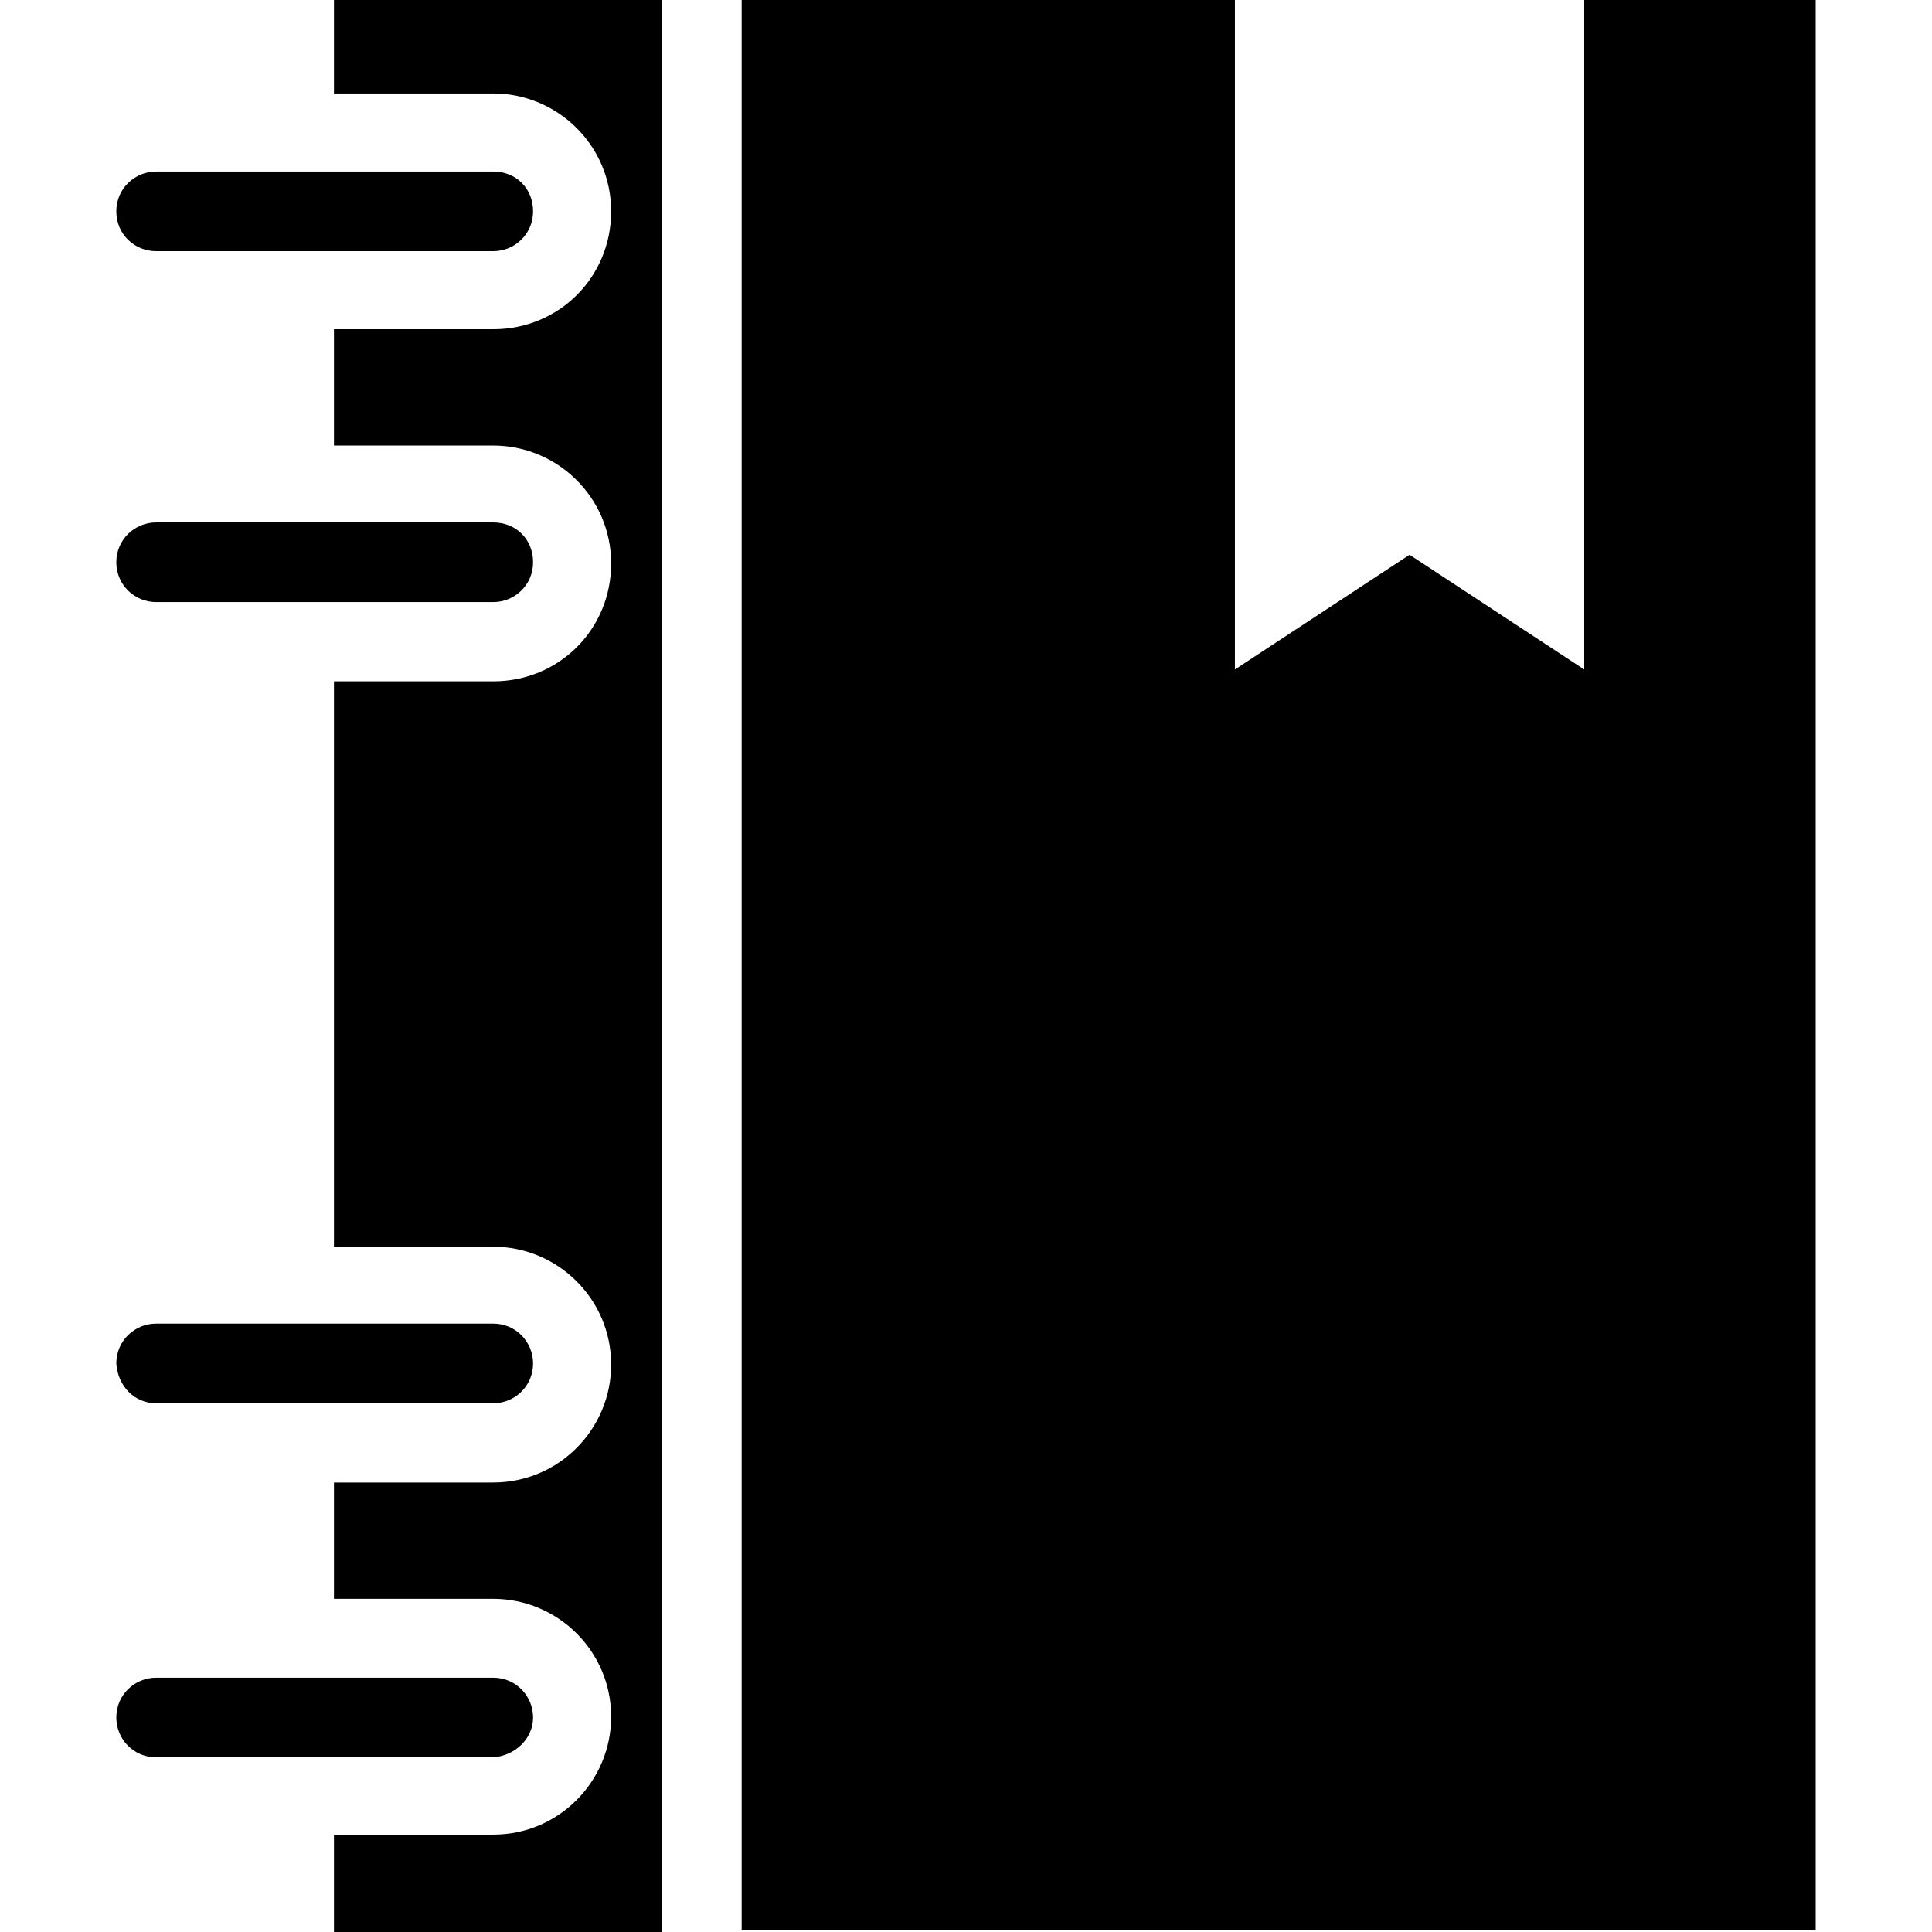 <?xml version="1.0" encoding="iso-8859-1"?>
<!-- Uploaded to: SVG Repo, www.svgrepo.com, Generator: SVG Repo Mixer Tools -->
<svg fill="#000000" height="800px" width="800px" version="1.1" id="Capa_1" xmlns="http://www.w3.org/2000/svg" xmlns:xlink="http://www.w3.org/1999/xlink" 
	 viewBox="0 0 490 490" xml:space="preserve">
<g>
	<g>
		<g>
			<polygon points="401.8,0 401.8,169.8 357.5,140.7 313.2,169.8 313.2,0 188.1,0 188.1,489.6 460.5,489.6 460.5,0 			"/>
			<path d="M39.6,63.7h85.5c5.4,0,10.1-4.3,10.1-10.1s-4.3-10.1-10.1-10.1H39.6c-5.4,0-10.1,4.3-10.1,10.1
				C29.5,59.5,34.2,63.7,39.6,63.7z"/>
			<path d="M39.6,152.7h85.5c5.4,0,10.1-4.3,10.1-10.1s-4.3-10.1-10.1-10.1H39.6c-5.4,0-10.1,4.3-10.1,10.1S34.2,152.7,39.6,152.7z"
				/>
			<path d="M39.6,355.9h85.5c5.4,0,10.1-4.3,10.1-10.1c0-5.4-4.3-10.1-10.1-10.1H39.6c-5.4,0-10.1,4.3-10.1,10.1
				C29.9,351.7,34.2,355.9,39.6,355.9z"/>
			<path d="M135.2,435.6c0-5.4-4.3-10.1-10.1-10.1H39.6c-5.4,0-10.1,4.3-10.1,10.1c0,5.4,4.3,10.1,10.1,10.1h85.5
				C130.6,445.3,135.2,441,135.2,435.6z"/>
			<path d="M84.7,23.7h40.4c16.3,0,29.9,13.2,29.9,29.9s-13.2,29.9-29.9,29.9H84.7V113h40.4c16.3,0,29.9,13.2,29.9,29.9
				s-13.2,29.9-29.9,29.9H84.7v143.4h40.4c16.3,0,29.9,13.2,29.9,29.9c0,16.3-13.2,29.9-29.9,29.9H84.7v29.5h40.4
				c16.3,0,29.9,13.2,29.9,29.9c0,16.3-13.2,29.9-29.9,29.9H84.7V490h83.2V0H84.7V23.7z"/>
		</g>
	</g>
</g>
</svg>